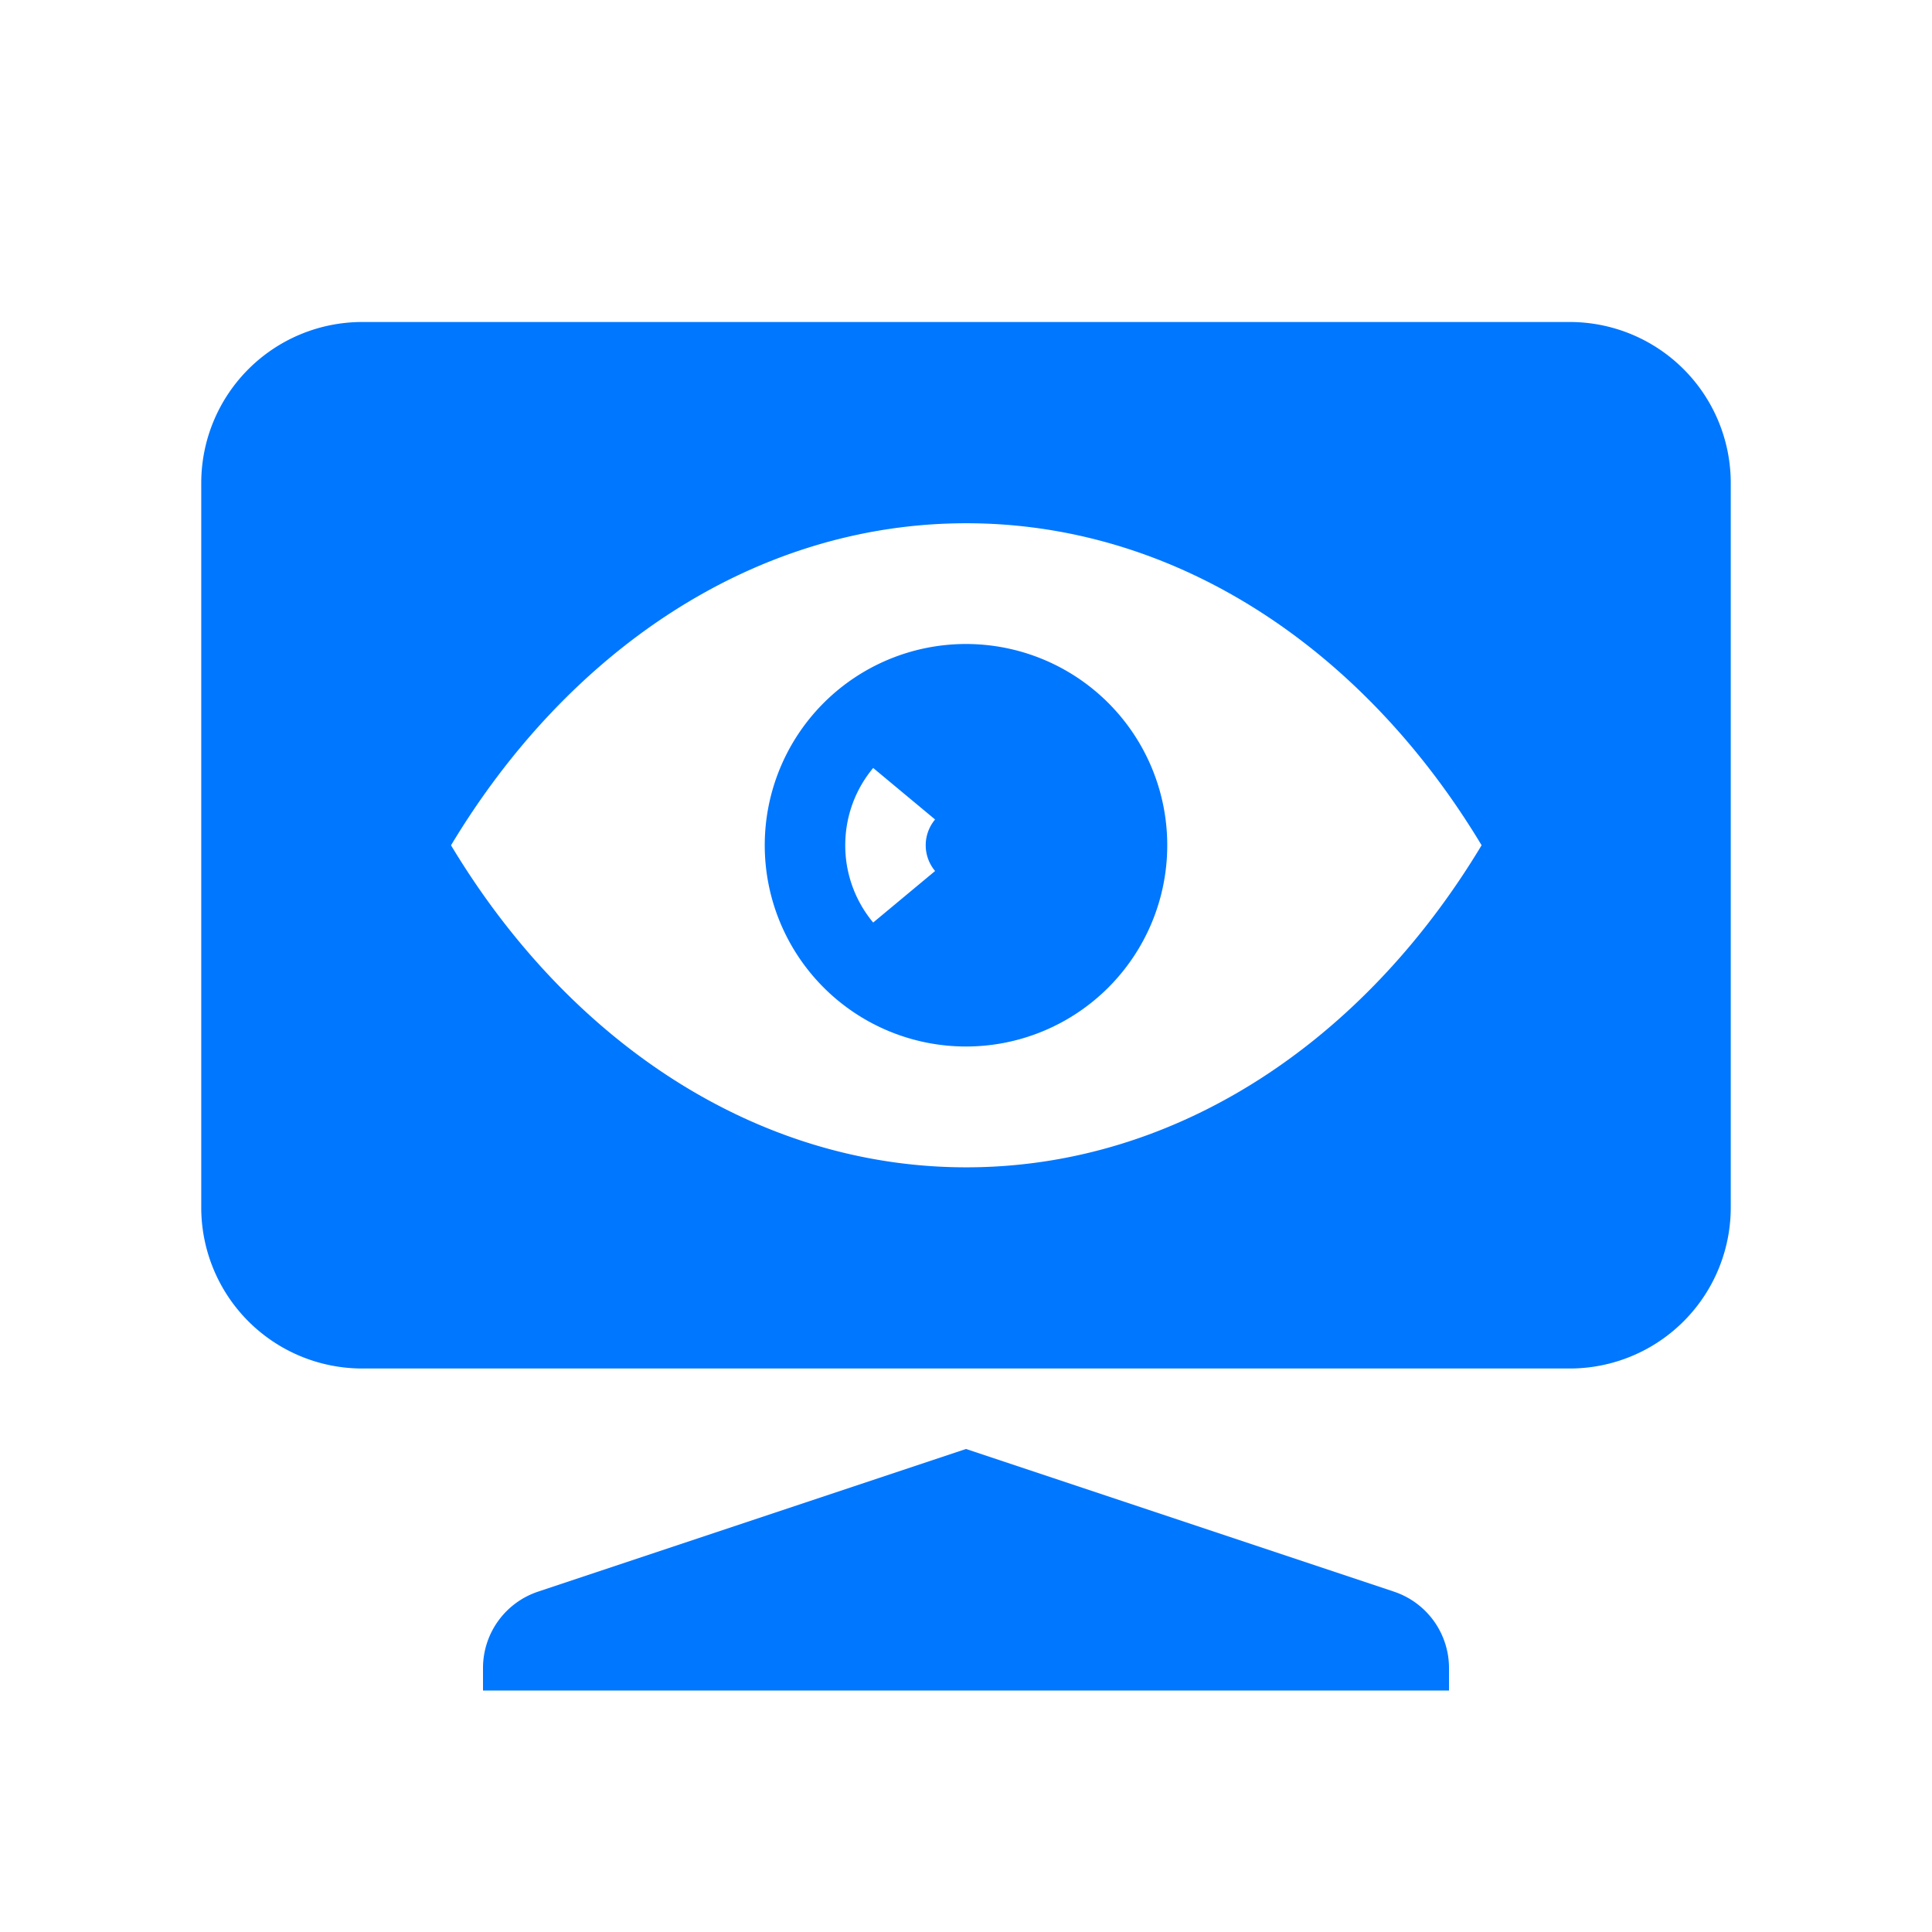 <svg width="16" height="16" viewBox="0 0 24 24" fill="none" xmlns="http://www.w3.org/2000/svg"><path fill-rule="evenodd" clip-rule="evenodd" d="M14.5 10.5a2.5 2.5 0 11-5 0 2.5 2.5 0 015 0zm-3.653-.96l.769.64a.498.498 0 000 .64l-.769.64a1.494 1.494 0 01-.347-.96c0-.365.13-.7.347-.96z" fill="#07f"></path><path fill-rule="evenodd" clip-rule="evenodd" d="M2.5 6a2 2 0 012-2h15a2 2 0 012 2v9a2 2 0 01-2 2h-15a2 2 0 01-2-2V6zm3.103 4.5c1.46-2.429 3.783-4 6.401-4 2.617 0 4.941 1.571 6.401 4-1.46 2.43-3.784 4.001-6.401 4.001-2.618 0-4.941-1.571-6.401-4z" fill="#07f"></path><path d="M6 20.72a1 1 0 01.684-.948L12 18l5.316 1.772a1 1 0 01.684.949V21H6v-.28z" fill="#07f"></path></svg>